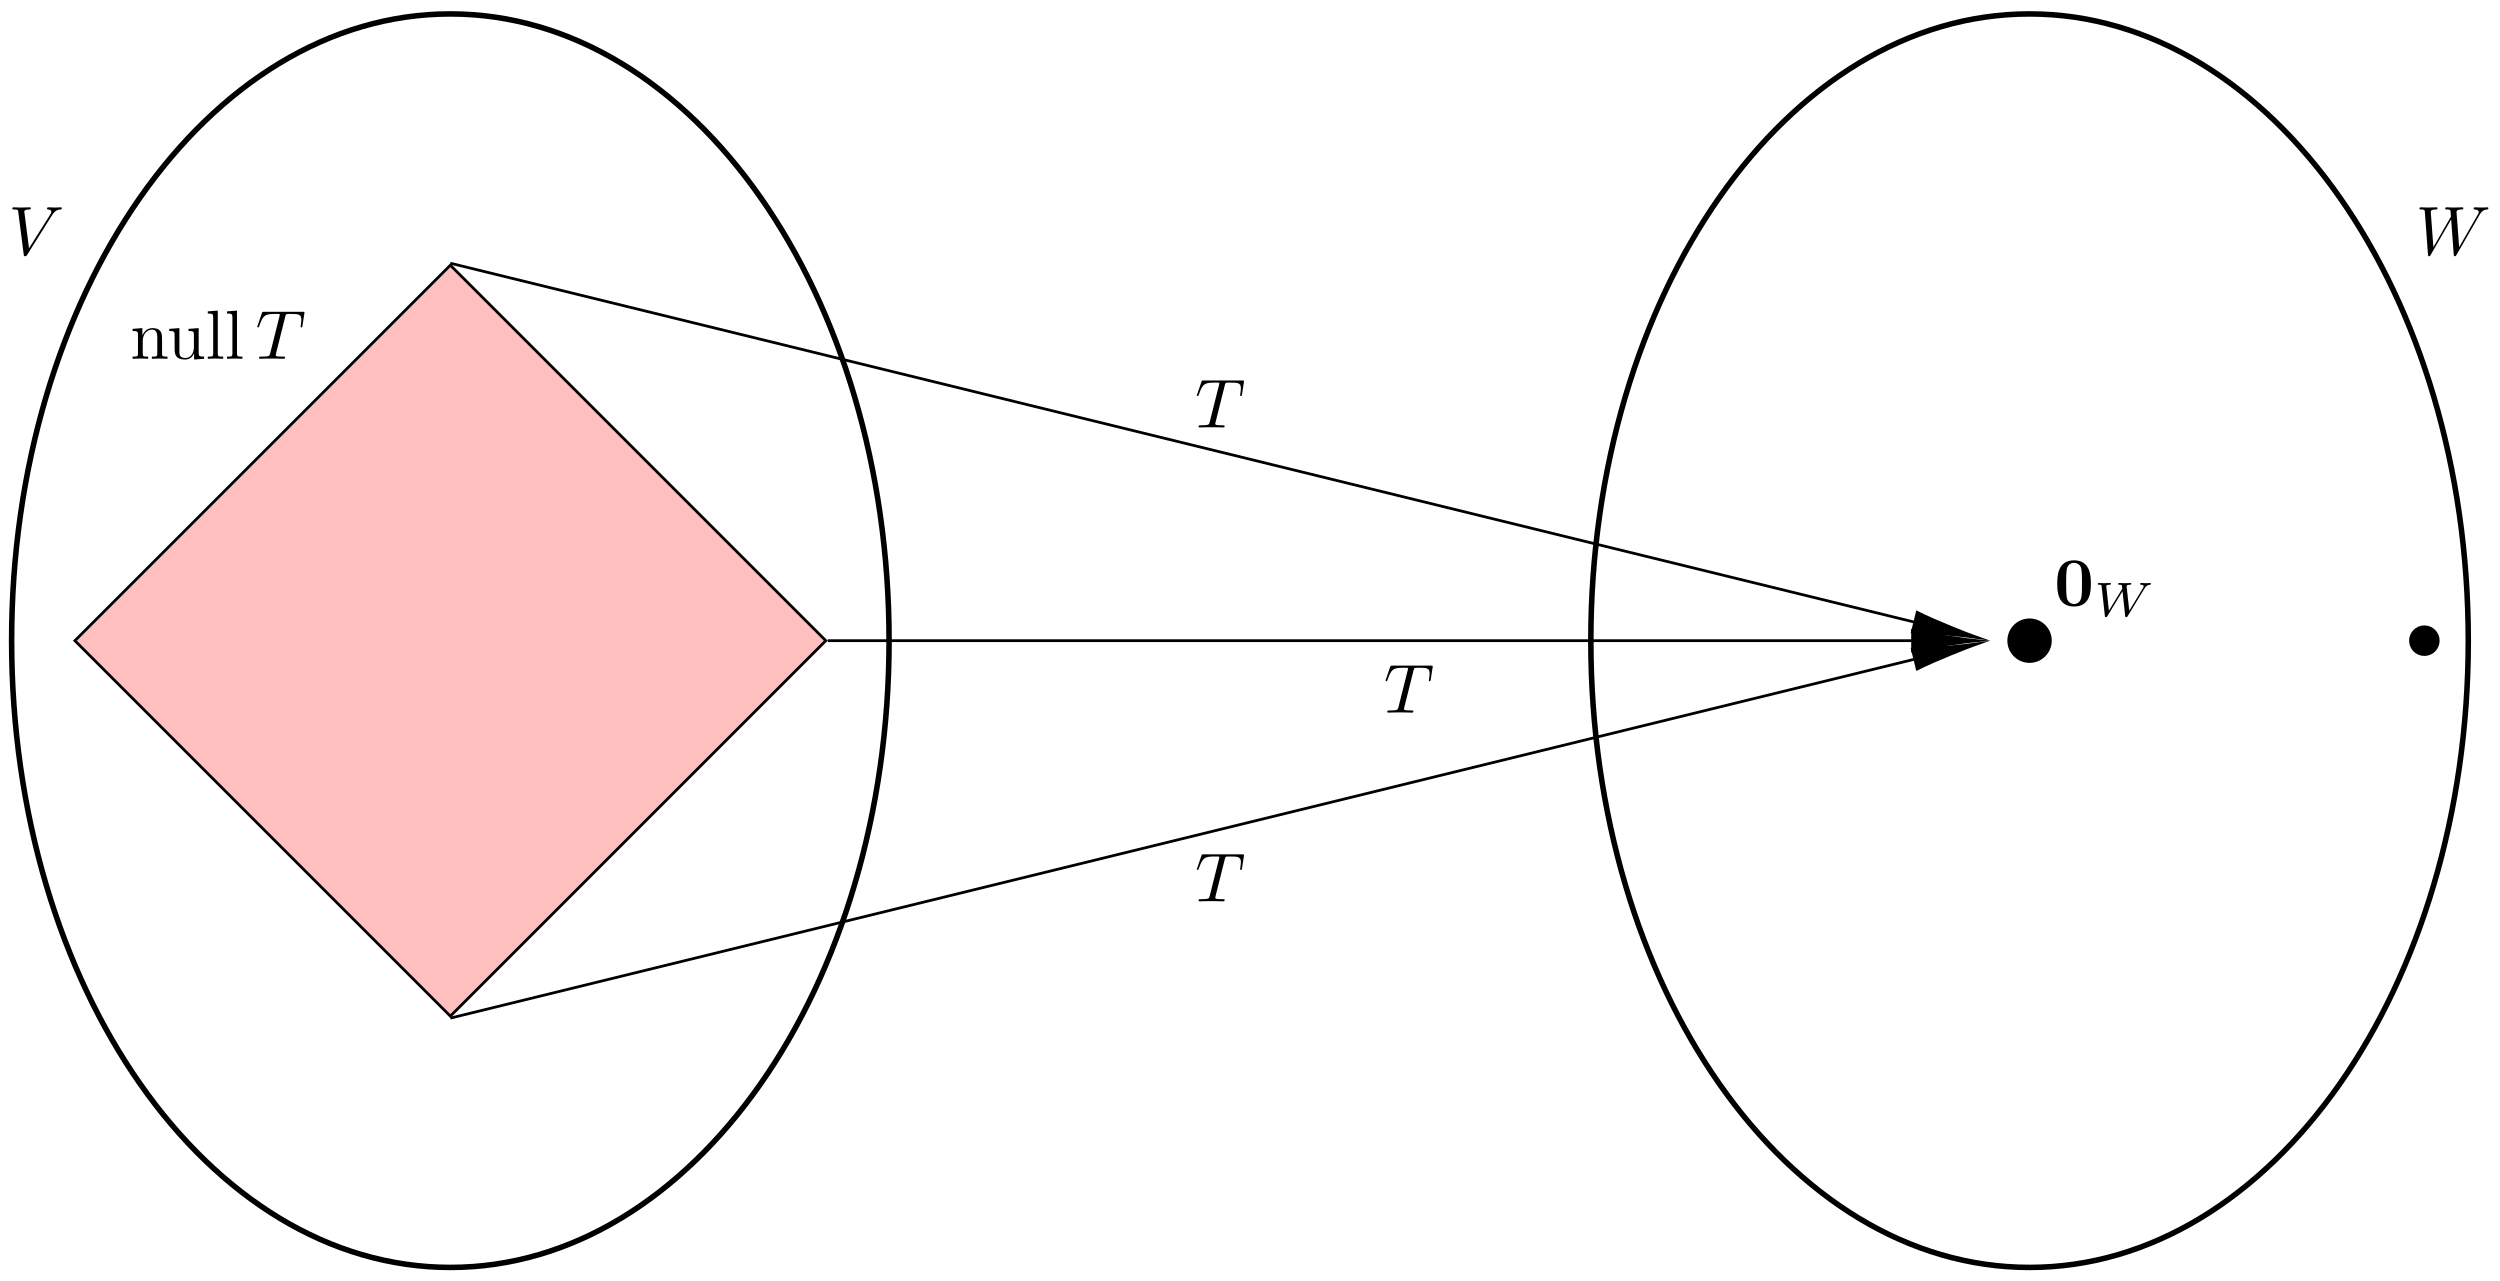 <svg xmlns="http://www.w3.org/2000/svg" xmlns:xlink="http://www.w3.org/1999/xlink" xmlns:inkscape="http://www.inkscape.org/namespaces/inkscape" version="1.1" width="359" height="184" viewBox="0 0 359 184">
<defs>
<path id="font_1_2" d="M.628 .569C.677 .647 .719 .65 .756 .652 .768 .653 .769 .67 .769 .671 .769 .679 .764 .683 .756 .683 .73 .683 .701 .68 .674 .68 .641 .68 .607 .683 .575 .683 .569 .683 .556 .683 .556 .664 .556 .653 .565 .652 .572 .652 .599 .65 .618 .64 .618 .619 .618 .604 .603 .582 .603 .581L.296 .093 .228 .622C.228 .639 .251 .652 .297 .652 .311 .652 .322 .652 .322 .672 .322 .681 .314 .683 .308 .683 .268 .683 .225 .68 .184 .68 .166 .68 .147 .681 .129 .681 .111 .681 .092 .683 .075 .683 .068 .683 .056 .683 .056 .664 .056 .652 .065 .652 .081 .652 .137 .652 .138 .643 .141 .618L.22 .001C.223-.019 .227-.022 .24-.022 .256-.022 .26-.017 .268-.004L.628 .569Z"/>
<path id="font_2_2" d="M.11 .344V.076C.11 .031 .099 .031 .032 .031V0C.067 .001 .118 .003 .145 .003 .171 .003 .223 .001 .257 0V.031C.19 .031 .179 .031 .179 .076V.26C.179 .364 .25 .42 .314 .42 .377 .42 .388 .366 .388 .309V.076C.388 .031 .377 .031 .31 .031V0C.345 .001 .396 .003 .423 .003 .449 .003 .501 .001 .535 0V.031C.483 .031 .458 .031 .457 .061V.252C.457 .338 .457 .369 .426 .405 .412 .422 .379 .442 .321 .442 .248 .442 .201 .399 .173 .337V.442L.032 .431V.4C.102 .4 .11 .393 .11 .344Z"/>
<path id="font_2_3" d="M.391 .079V-.011L.535 0V.031C.465 .031 .457 .038 .457 .087V.442L.31 .431V.4C.38 .4 .388 .393 .388 .344V.166C.388 .079 .34 .011 .267 .011 .183 .011 .179 .058 .179 .11V.442L.032 .431V.4C.11 .4 .11 .397 .11 .308V.158C.11 .08 .11-.011 .262-.011 .318-.011 .362 .017 .391 .079Z"/>
<path id="font_2_1" d="M.177 .694 .033 .683V.652C.103 .652 .111 .645 .111 .596V.076C.111 .031 .1 .031 .033 .031V0C.066 .001 .119 .003 .144 .003 .169 .003 .218 .001 .255 0V.031C.188 .031 .177 .031 .177 .076V.694Z"/>
<path id="font_1_1" d="M.427 .607C.434 .635 .438 .641 .45 .644 .459 .646 .492 .646 .513 .646 .614 .646 .659 .642 .659 .564 .659 .549 .655 .51 .651 .484 .65 .48 .648 .468 .648 .465 .648 .459 .651 .452 .66 .452 .671 .452 .673 .46 .675 .475L.702 .649C.703 .653 .704 .663 .704 .666 .704 .677 .694 .677 .677 .677H.122C.098 .677 .097 .676 .09 .657L.03 .481C.029 .479 .024 .465 .024 .463 .024 .457 .029 .452 .036 .452 .046 .452 .047 .457 .053 .473 .107 .628 .133 .646 .281 .646H.32C.348 .646 .348 .642 .348 .634 .348 .628 .345 .616 .344 .613L.21 .079C.201 .042 .198 .031 .091 .031 .055 .031 .049 .031 .049 .012 .049 0 .06 0 .066 0 .093 0 .121 .002 .148 .002 .176 .002 .205 .003 .233 .003 .261 .003 .289 .002 .316 .002 .345 .002 .375 0 .403 0 .413 0 .425 0 .425 .02 .425 .031 .417 .031 .391 .031 .366 .031 .353 .031 .327 .033 .298 .036 .29 .039 .29 .055 .29 .056 .29 .061 .294 .076L.427 .607Z"/>
<path id="font_1_3" d="M.917 .567C.942 .611 .966 .647 1.029 .652 1.038 .653 1.048 .653 1.048 .672 1.048 .676 1.044 .683 1.036 .683 1.012 .683 .984 .68 .959 .68 .925 .68 .888 .683 .855 .683 .849 .683 .836 .683 .836 .664 .836 .653 .845 .652 .851 .652 .875 .651 .91 .643 .91 .613 .91 .602 .905 .594 .897 .58L.627 .109 .59 .605C.589 .625 .587 .651 .66 .652 .677 .652 .687 .652 .687 .672 .687 .682 .676 .683 .672 .683 .632 .683 .59 .68 .55 .68 .527 .68 .468 .683 .445 .683 .439 .683 .426 .683 .426 .663 .426 .652 .436 .652 .45 .652 .494 .652 .501 .646 .503 .627L.509 .55 .256 .109 .218 .616C.218 .628 .218 .651 .294 .652 .304 .652 .315 .652 .315 .672 .315 .683 .303 .683 .301 .683 .261 .683 .219 .68 .178 .68 .143 .68 .107 .683 .073 .683 .068 .683 .055 .683 .055 .664 .055 .652 .064 .652 .08 .652 .13 .652 .131 .643 .133 .615L.178 .004C.179-.014 .18-.022 .194-.022 .206-.022 .209-.016 .218-.001L.512 .509 .549 .004C.551-.017 .553-.022 .565-.022 .578-.022 .584-.012 .589-.003L.917 .567Z"/>
<path id="font_3_1" d="M.529 .319C.529 .416 .528 .655 .287 .655 .046 .655 .045 .417 .045 .319 .045 .22 .046-.011 .287-.011 .527-.011 .529 .219 .529 .319M.287 .025C.251 .025 .195 .047 .182 .12 .173 .172 .173 .276 .173 .331 .173 .403 .173 .468 .181 .52 .193 .609 .263 .619 .287 .619 .324 .619 .365 .6 .384 .556 .401 .519 .401 .413 .401 .331 .401 .275 .401 .184 .394 .132 .38 .039 .317 .025 .287 .025Z"/>
<path id="font_4_1" d="M1.036 .565 1.054 .591C1.075 .618 1.099 .643 1.148 .647 1.159 .648 1.171 .649 1.171 .669 1.171 .676 1.165 .683 1.157 .683 1.134 .683 1.105 .679 1.081 .679 1.046 .679 1.003 .683 .97 .683 .965 .683 .949 .683 .949 .661 .949 .648 .963 .647 .967 .647 .989 .646 1.022 .64 1.022 .612 1.022 .601 1.011 .583 1.007 .576L.725 .113 .67 .618C.67 .646 .728 .647 .74 .647 .753 .647 .767 .647 .767 .669 .767 .67 .766 .683 .75 .683 .731 .683 .707 .681 .688 .68 .668 .679 .642 .679 .622 .679 .599 .679 .54 .683 .517 .683 .512 .683 .497 .683 .497 .661 .497 .647 .51 .647 .523 .647 .566 .647 .571 .64 .574 .63 .575 .624 .577 .596 .581 .565L.306 .113 .253 .603C.253 .607 .251 .617 .251 .618 .251 .647 .313 .647 .321 .647 .334 .647 .348 .647 .348 .669 .348 .673 .345 .683 .332 .683 .303 .683 .232 .679 .203 .679 .17 .679 .128 .683 .098 .683 .088 .683 .078 .679 .078 .662 .078 .647 .09 .647 .106 .647 .153 .647 .153 .641 .156 .616L.223 .007C.225-.013 .226-.02 .244-.02 .261-.02 .268-.011 .274 0L.586 .514 .641 .006C.643-.015 .648-.02 .663-.02 .68-.02 .686-.011 .693 .001L1.036 .565Z"/>
</defs>
<path transform="matrix(1,0,0,-1,64.67,92.001)" d="M229.763 0C229.763 1.651 228.425 2.989 226.774 2.989 225.124 2.989 223.786 1.651 223.786 0 223.786-1.651 225.124-2.989 226.774-2.989 228.425-2.989 229.763-1.651 229.763 0ZM226.774 0"/>
<path transform="matrix(1,0,0,-1,64.67,92.001)" stroke-width=".399" stroke-linecap="butt" stroke-miterlimit="10" stroke-linejoin="miter" fill="none" stroke="#000000" d="M229.763 0C229.763 1.651 228.425 2.989 226.774 2.989 225.124 2.989 223.786 1.651 223.786 0 223.786-1.651 225.124-2.989 226.774-2.989 228.425-2.989 229.763-1.651 229.763 0ZM226.774 0"/>
<path transform="matrix(1,0,0,-1,64.67,92.001)" stroke-width=".797" stroke-linecap="butt" stroke-miterlimit="10" stroke-linejoin="miter" fill="none" stroke="#000000" d="M63.001 0C63.001 49.707 34.795 90.001 0 90.001-34.795 90.001-63.001 49.707-63.001 0-63.001-49.707-34.795-90.001 0-90.001 34.795-90.001 63.001-49.707 63.001 0ZM0 0"/>
<use data-text="V" xlink:href="#font_1_2" transform="matrix(9.963,0,0,-9.963,1.216,36.577)"/>
<path transform="matrix(1,0,0,-1,64.67,92.001)" stroke-width=".399" stroke-linecap="butt" stroke-miterlimit="10" stroke-linejoin="miter" fill="none" stroke="#000000" d="M0 0"/>
<path transform="matrix(1,0,0,-1,64.67,92.001)" d="M53.918 0 0 53.918-53.918 0 0-53.918Z" fill="#ffbfbf"/>
<path transform="matrix(1,0,0,-1,64.67,92.001)" stroke-width=".399" stroke-linecap="butt" stroke-miterlimit="10" stroke-linejoin="miter" fill="none" stroke="#000000" d="M53.918 0 0 53.918-53.918 0 0-53.918Z"/>
<use data-text="n" xlink:href="#font_2_2" transform="matrix(9.963,0,0,-9.963,18.718,51.518)"/>
<use data-text="u" xlink:href="#font_2_3" transform="matrix(9.963,0,0,-9.963,23.979,51.518)"/>
<use data-text="l" xlink:href="#font_2_1" transform="matrix(9.963,0,0,-9.963,29.508,51.518)"/>
<use data-text="l" xlink:href="#font_2_1" transform="matrix(9.963,0,0,-9.963,32.268,51.518)"/>
<use data-text="T" xlink:href="#font_1_1" transform="matrix(9.963,0,0,-9.963,36.707,51.518)"/>
<path transform="matrix(1,0,0,-1,64.67,92.001)" stroke-width=".797" stroke-linecap="butt" stroke-miterlimit="10" stroke-linejoin="miter" fill="none" stroke="#000000" d="M289.775 0C289.775 49.707 261.569 90.001 226.774 90.001 191.98 90.001 163.774 49.707 163.774 0 163.774-49.707 191.98-90.001 226.774-90.001 261.569-90.001 289.775-49.707 289.775 0ZM226.774 0"/>
<use data-text="W" xlink:href="#font_1_3" transform="matrix(9.963,0,0,-9.963,346.885,36.577)"/>
<path transform="matrix(1,0,0,-1,64.67,92.001)" stroke-width=".399" stroke-linecap="butt" stroke-miterlimit="10" stroke-linejoin="miter" fill="none" stroke="#000000" d=""/>
<use data-text="0" xlink:href="#font_3_1" transform="matrix(9.963,0,0,-9.963,294.976,86.987)"/>
<use data-text="W" xlink:href="#font_4_1" transform="matrix(6.974,0,0,-6.974,300.705,88.481)"/>
<path transform="matrix(1,0,0,-1,64.67,92.001)" d="M285.461 0C285.461 1.1 284.569 1.993 283.468 1.993 282.368 1.993 281.476 1.1 281.476 0 281.476-1.1 282.368-1.993 283.468-1.993 284.569-1.993 285.461-1.1 285.461 0ZM283.468 0"/>
<path transform="matrix(1,0,0,-1,64.67,92.001)" stroke-width=".399" stroke-linecap="butt" stroke-miterlimit="10" stroke-linejoin="miter" fill="none" stroke="#000000" d="M285.461 0C285.461 1.1 284.569 1.993 283.468 1.993 282.368 1.993 281.476 1.1 281.476 0 281.476-1.1 282.368-1.993 283.468-1.993 284.569-1.993 285.461-1.1 285.461 0ZM283.468 0"/>
<path transform="matrix(1,0,0,-1,64.67,92.001)" stroke-width=".399" stroke-linecap="butt" stroke-miterlimit="10" stroke-linejoin="miter" fill="none" stroke="#000000" d="M54.2 0H209.966"/>
<path transform="matrix(1,0,0,-1,274.647,92.001)" d="M9.137 0C8.015 .113 3.083 .753 0 1.45V-1.45C3.083-.753 8.015-.113 9.137 0Z"/>
<path transform="matrix(1,0,0,-1,274.647,92.001)" stroke-width=".399" stroke-linecap="butt" stroke-miterlimit="10" stroke-linejoin="miter" fill="none" stroke="#000000" d="M9.137 0C8.015 .113 3.083 .753 0 1.45V-1.45C3.083-.753 8.015-.113 9.137 0Z"/>
<use data-text="T" xlink:href="#font_1_1" transform="matrix(9.963,0,0,-9.963,198.727,102.33)"/>
<path transform="matrix(1,0,0,-1,64.67,92.001)" stroke-width=".399" stroke-linecap="butt" stroke-miterlimit="10" stroke-linejoin="miter" fill="none" stroke="#000000" d="M0 54.2 210.286 2.652"/>
<path transform="matrix(.971,.238,.238,-.971,274.967,89.349)" d="M9.137 0C8.015 .113 3.083 .753 0 1.45V-1.45C3.083-.753 8.015-.113 9.137 0Z"/>
<path transform="matrix(.971,.238,.238,-.971,274.967,89.349)" stroke-width=".399" stroke-linecap="butt" stroke-miterlimit="10" stroke-linejoin="miter" fill="none" stroke="#000000" d="M9.137 0C8.015 .113 3.083 .753 0 1.45V-1.45C3.083-.753 8.015-.113 9.137 0Z"/>
<use data-text="T" xlink:href="#font_1_1" transform="matrix(9.963,0,0,-9.963,171.626,61.38)"/>
<path transform="matrix(1,0,0,-1,64.67,92.001)" stroke-width=".399" stroke-linecap="butt" stroke-miterlimit="10" stroke-linejoin="miter" fill="none" stroke="#000000" d="M0-54.2 210.286-2.652"/>
<path transform="matrix(.971,-.238,-.238,-.971,274.967,94.653)" d="M9.137 0C8.015 .113 3.083 .753 0 1.45V-1.45C3.083-.753 8.015-.113 9.137 0Z"/>
<path transform="matrix(.971,-.238,-.238,-.971,274.967,94.653)" stroke-width=".399" stroke-linecap="butt" stroke-miterlimit="10" stroke-linejoin="miter" fill="none" stroke="#000000" d="M9.137 0C8.015 .113 3.083 .753 0 1.45V-1.45C3.083-.753 8.015-.113 9.137 0Z"/>
<use data-text="T" xlink:href="#font_1_1" transform="matrix(9.963,0,0,-9.963,171.626,129.43)"/>
</svg>
